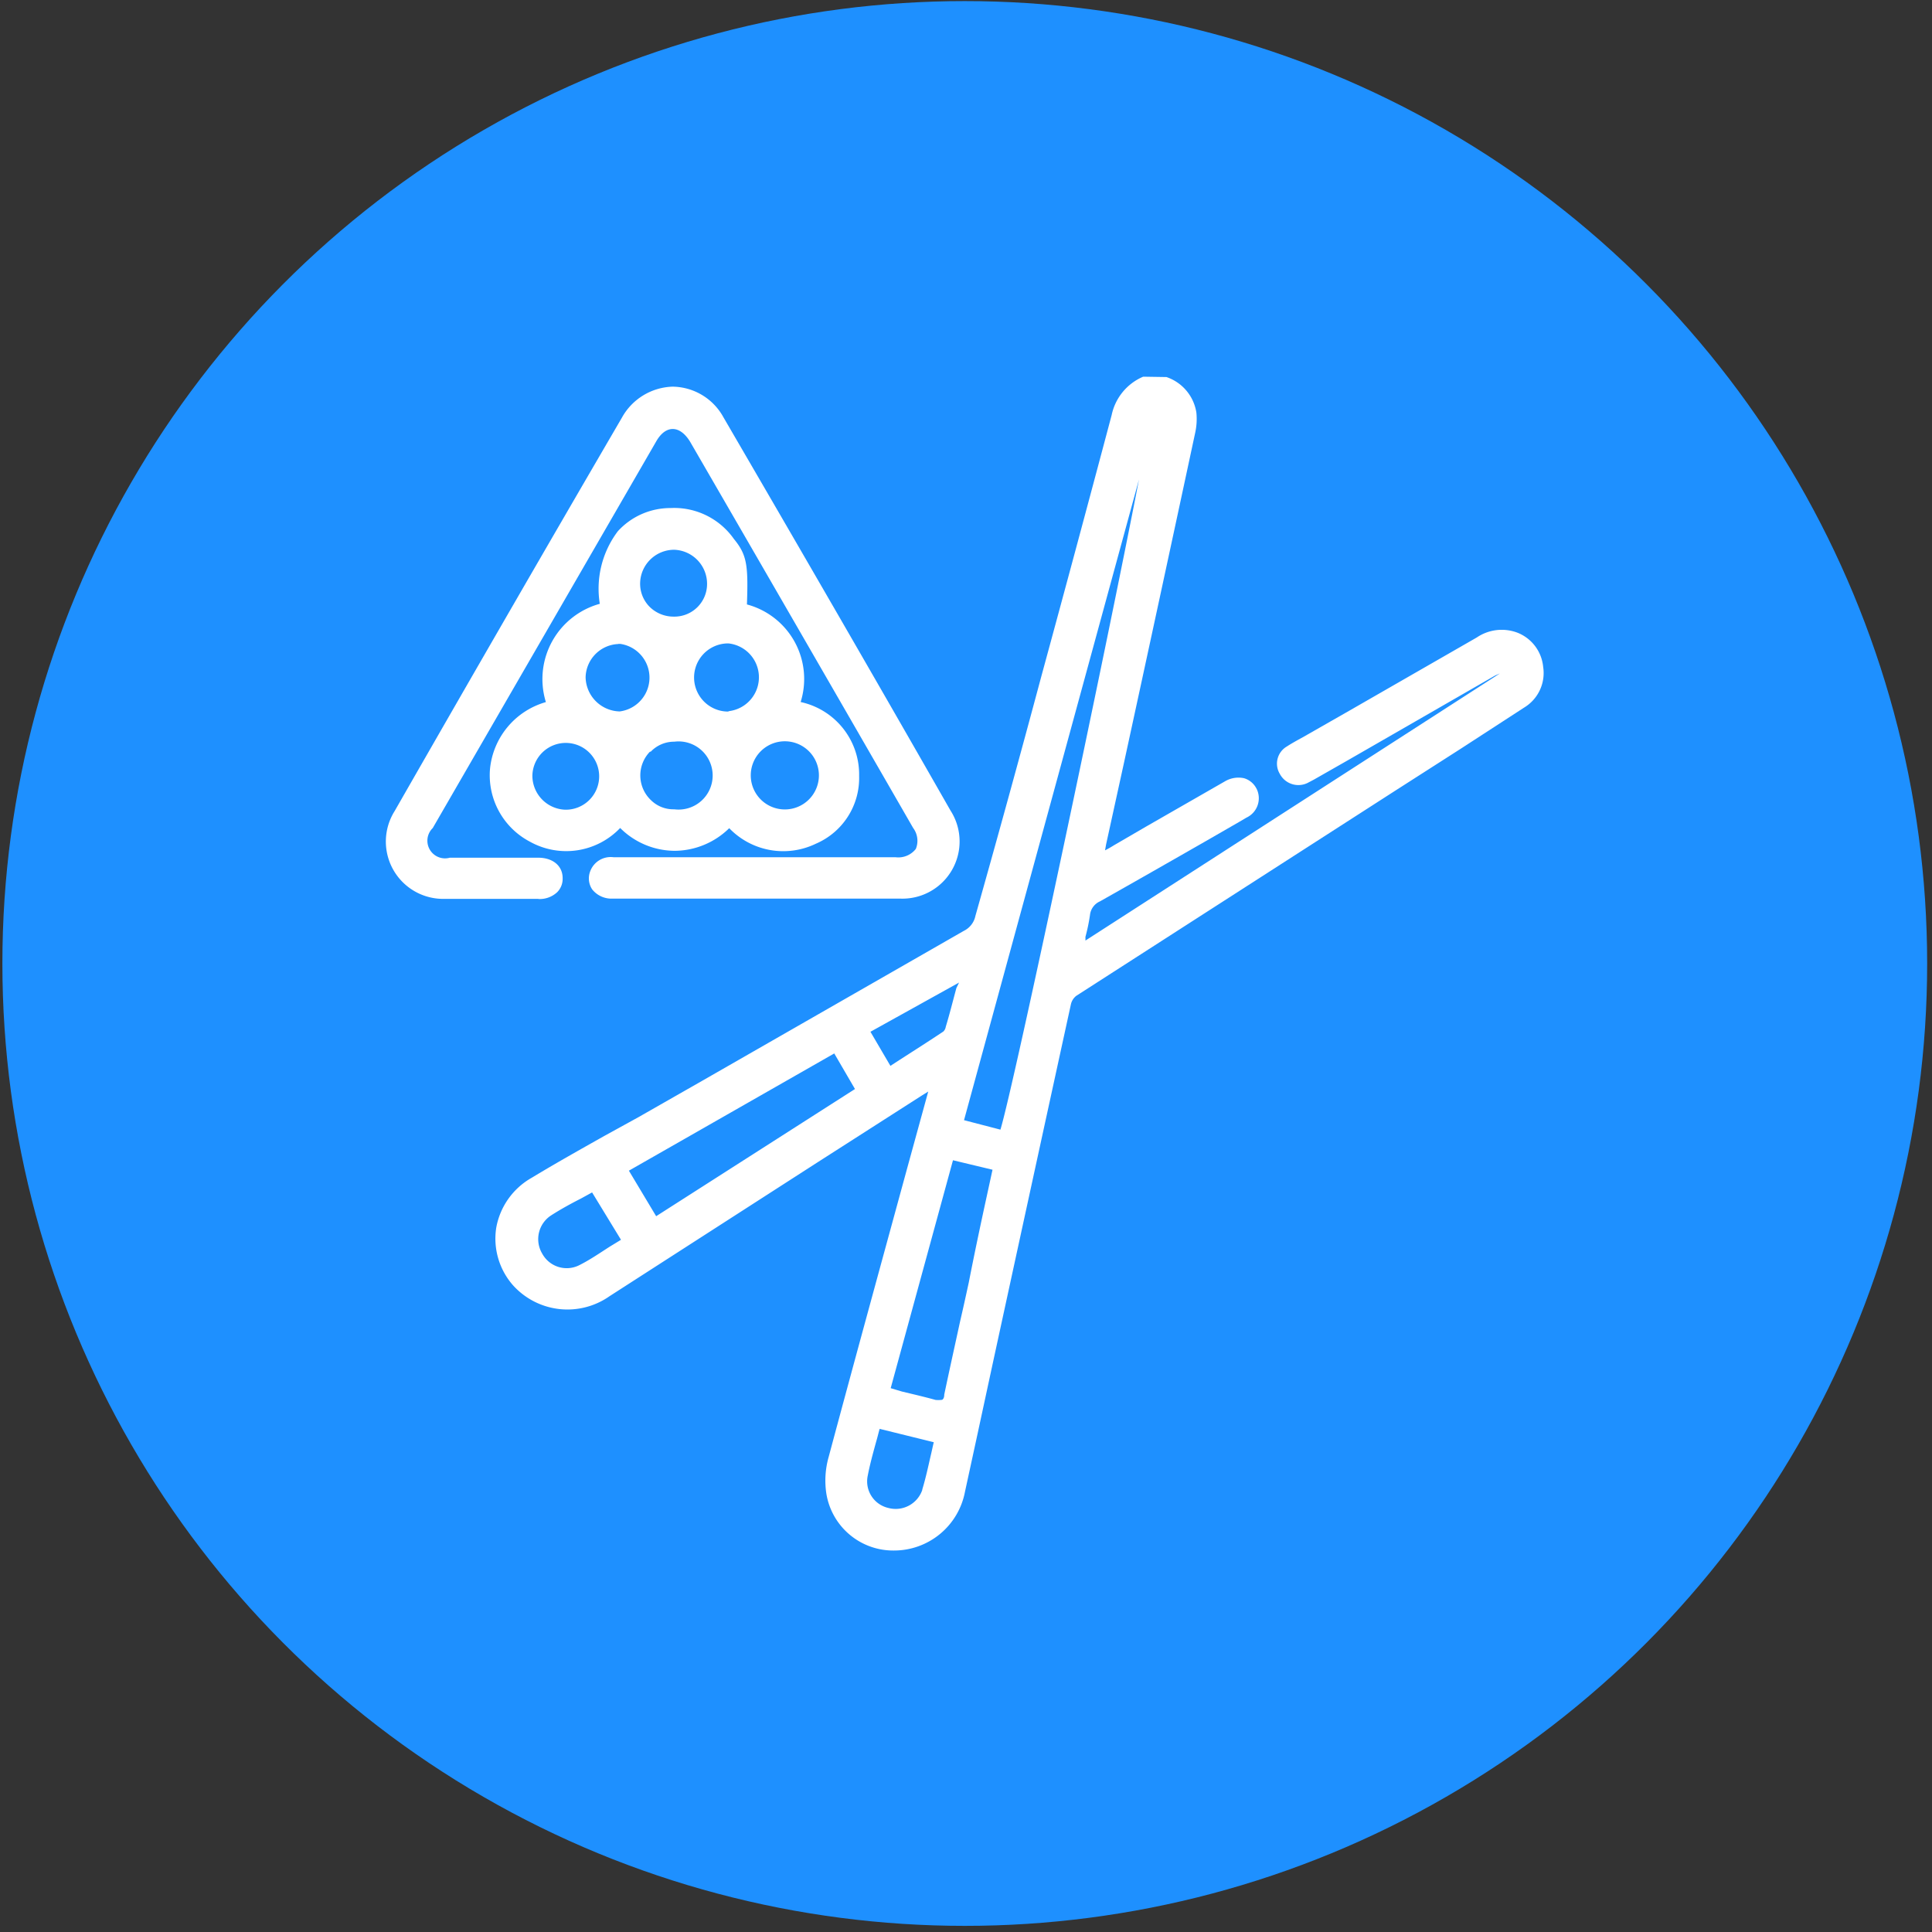 <svg id="Layer_1" data-name="Layer 1" xmlns="http://www.w3.org/2000/svg" viewBox="0 0 283.46 283.46"><rect x="0" y="0" width="283.46" height="283.46" fill="#333333" stroke="none"/><defs><style>.cls-1{fill:#1e90ff;}.cls-2{fill:#fff;}</style></defs><circle class="cls-1" cx="141.55" cy="141.36" r="141.2"/><path class="cls-2" d="M226.41,97.84a6,6,0,0,0-3.74-5,6.52,6.52,0,0,0-6,.69L197.92,104.3l-6.78,3.87-.64.35c-.57.32-1.14.64-1.69,1a2.91,2.91,0,0,0-1.05,4l0,0a3.08,3.08,0,0,0,4.07,1.36l.95-.5,5-2.85,21.57-12.41.72-.32L159.25,138a4.69,4.69,0,0,0,0-.53,27.06,27.06,0,0,0,.67-3.22,2.48,2.48,0,0,1,1.46-2c5.11-2.88,10.18-5.78,15.27-8.69l5.21-3,1-.59a3.14,3.14,0,0,0,1.55-4.15l-.09-.17a3,3,0,0,0-1.79-1.47,3.9,3.9,0,0,0-2.83.47l-11.61,6.66-4.64,2.7c-.4.25-.82.5-1.32.75l.15-.85,2.63-12q5.26-24.21,10.45-48.43a9.43,9.43,0,0,0,.17-2.95,6.57,6.57,0,0,0-4.39-5.21l-3.23-.05h-.19a7.87,7.87,0,0,0-4.62,5.63Q158,80.09,152.77,99.28q-4.7,17.55-9.66,35.1a3.14,3.14,0,0,1-1.69,2.19l-38.39,22-9.36,5.34-5,2.75c-3.55,2-7.12,4-10.64,6.13a10.56,10.56,0,0,0-5.22,7.33,10.36,10.36,0,0,0,2.49,8.49,10.75,10.75,0,0,0,14.14,1.56L120,170.5l15.27-9.78.92-.57-3,10.92c-3.82,14-7.79,28.44-11.61,42.69a12.71,12.71,0,0,0-.35,5.31,9.94,9.94,0,0,0,9.93,8.42h0a10.6,10.6,0,0,0,10.42-8.62l1.79-8.24,2.28-10.57q5.72-26.37,11.47-52.7a2.16,2.16,0,0,1,.8-1.26L204.72,116l9.65-6.18,9.24-6A5.92,5.92,0,0,0,226.41,97.84Zm-146.91,86a4.15,4.15,0,0,1,1.36-5.52c1.42-.91,2.88-1.71,4.39-2.48l1.62-.89,4.24,6.95-1.64,1c-1.56,1-3,2-4.59,2.78A4.09,4.09,0,0,1,79.5,183.83Zm55.82,34.75a4.13,4.13,0,0,1-5,2.65,4,4,0,0,1-3-4.76c.32-1.67.77-3.28,1.24-5,.18-.59.32-1.22.5-1.84L137,211.6c-.15.62-.28,1.27-.43,1.89-.42,1.83-.76,3.42-1.26,5.06Zm5-73.63c-.54,2-1,3.85-1.56,5.69a1.24,1.24,0,0,1-.35.69c-2.08,1.39-4.19,2.73-6.35,4.12l-1.42.92-2.93-5,13-7.22Zm-3,60.45c-1.61-.45-3.22-.82-5-1.25l-1.64-.49,9.14-33.44,5.8,1.39-1,4.6c-.87,4-1.71,8-2.48,11.93-.42,1.94-.84,3.85-1.29,5.79-.77,3.55-1.56,7.1-2.31,10.67,0,.55-.22.72-.32.77A4.58,4.58,0,0,1,137.3,205.4Zm4.12-41.06,25.67-94c-4.74,24.53-18.39,89.09-20.33,95.39Zm-16-4.57L96.27,178.44l-4-6.68,30.13-17.2Z"/><path class="cls-2" d="M79,131.9a3.76,3.76,0,0,0,2.75-1,2.78,2.78,0,0,0,.8-2.06c0-1.81-1.44-3-3.6-3H66a2.59,2.59,0,0,1-2.51-4.35L96.25,64.81c1.39-2.49,3.48-2.49,5,0q16.4,28.32,32.72,56.66a3.14,3.14,0,0,1,.4,3.08,3.26,3.26,0,0,1-3,1.22H90a3.2,3.2,0,0,0-3.38,2,2.91,2.91,0,0,0,.25,2.7,3.6,3.6,0,0,0,3.05,1.37H132a8.39,8.39,0,0,0,7.45-12.93c-11.34-19.86-22.56-39.22-33.31-57.69a8.62,8.62,0,0,0-7.45-4.49,8.79,8.79,0,0,0-7.44,4.54C79.32,81.73,68.43,100.62,57.9,119a8.41,8.41,0,0,0,7.32,12.88H79Z"/><path class="cls-2" d="M71.9,112.74a11,11,0,0,0,5.83,10.74,10.93,10.93,0,0,0,13.26-2,11.39,11.39,0,0,0,8,3.35h0a11.51,11.51,0,0,0,8-3.32,11,11,0,0,0,12.71,2.28,10.48,10.48,0,0,0,6.35-9.93A10.88,10.88,0,0,0,117.47,103,11.32,11.32,0,0,0,110,88.8l-.41-.12c.2-5.78,0-7.27-1.91-9.6a10.7,10.7,0,0,0-9.29-4.54,10.43,10.43,0,0,0-7.74,3.4A14,14,0,0,0,88,88.59a11.46,11.46,0,0,0-8,14.11l.09.31A11.36,11.36,0,0,0,71.9,112.74Zm6.21,1.06a4.9,4.9,0,1,1,4.84,5h0A5,5,0,0,1,78.11,113.8Zm17.37-3.52a4.73,4.73,0,0,1,3.45-1.46h0a5,5,0,1,1,0,9.92h-.15a4.66,4.66,0,0,1-3.27-1.34,5,5,0,0,1-.26-7,1.14,1.14,0,0,1,.11-.11Zm11.32-5.88a5,5,0,0,1,.07-10h0a5,5,0,0,1,.13,9.93ZM98.86,90.47h0A5,5,0,0,1,95.28,89a4.81,4.81,0,0,1-1.36-3.52,5,5,0,0,1,5-4.82h0a5,5,0,0,1,4.82,5A4.79,4.79,0,0,1,99,90.47Zm-8.15,4H91a5,5,0,0,1-.08,9.91h0a5.12,5.12,0,0,1-5-5A5,5,0,0,1,90.71,94.49Zm19.44,19.29a5,5,0,0,1,5-5h0a5,5,0,0,1,5,5h0a5,5,0,0,1-5,5h0a5,5,0,0,1-5-5Z"/></svg>